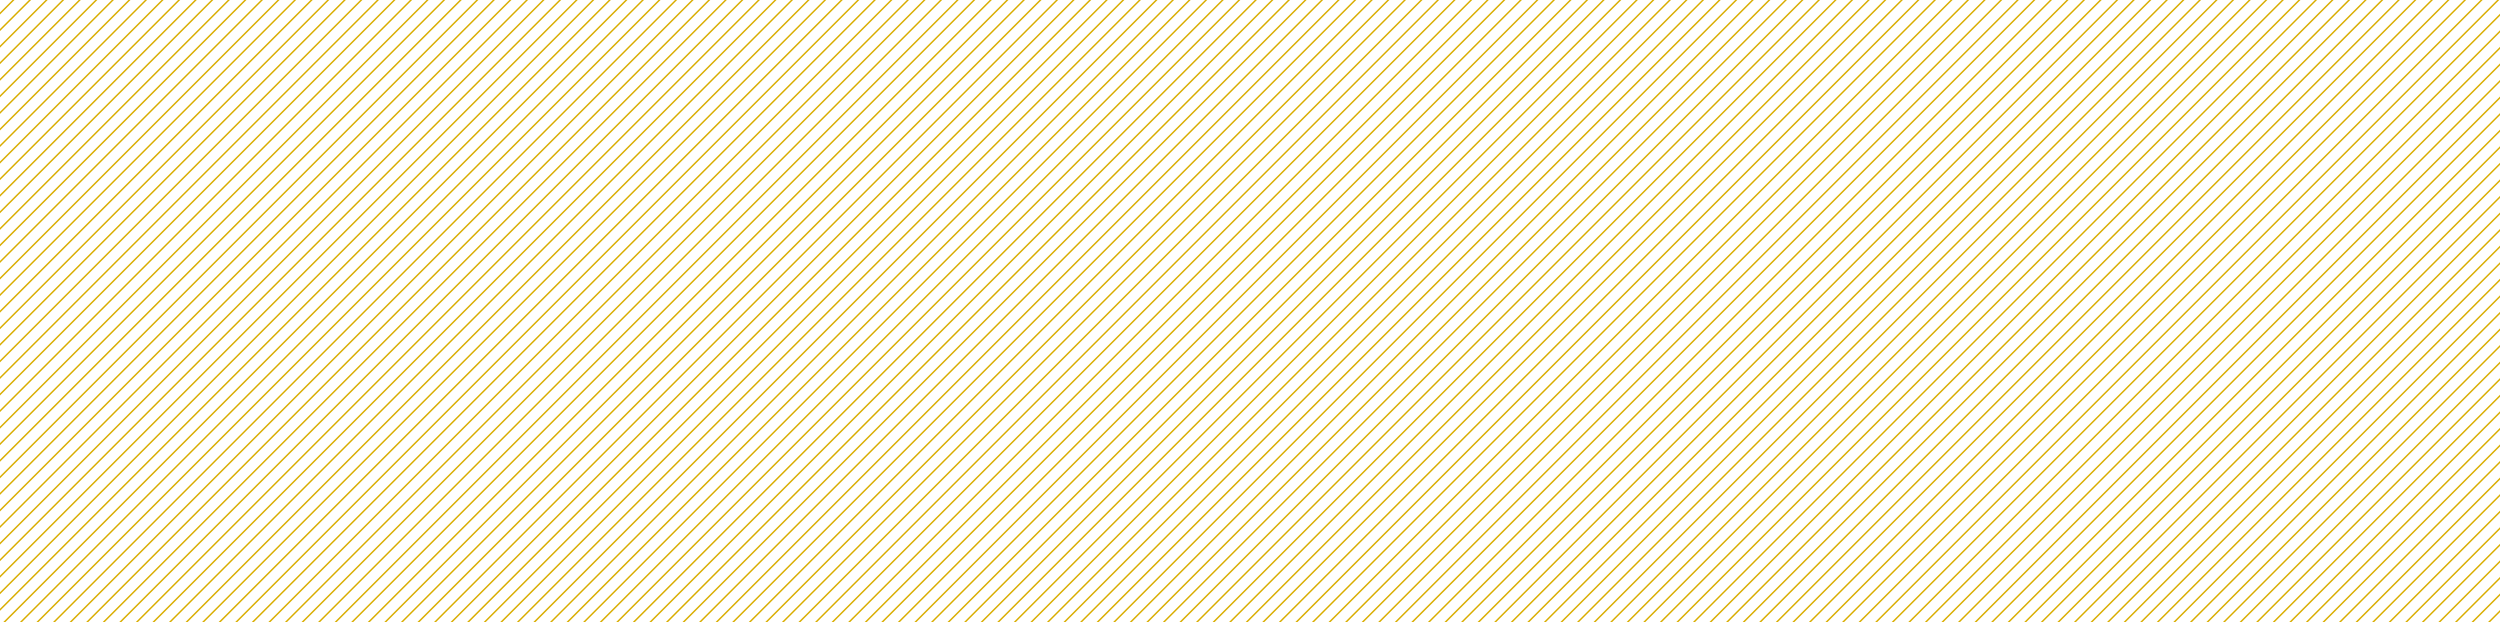 <?xml version="1.0" encoding="utf-8"?>
<!-- Generator: Adobe Illustrator 24.3.0, SVG Export Plug-In . SVG Version: 6.00 Build 0)  -->
<svg version="1.1" id="Ebene_1" xmlns="http://www.w3.org/2000/svg" xmlns:xlink="http://www.w3.org/1999/xlink" x="0px" y="0px"
	 viewBox="0 0 1366 340" style="enable-background:new 0 0 1366 340;" xml:space="preserve">
<style type="text/css">
	.st0{clip-path:url(#SVGID_2_);fill:none;stroke:#D9AD00;stroke-width:0.8;}
</style>
<g>
	<defs>
		<rect id="SVGID_1_" x="-0.25" y="-0.31" width="1366.5" height="340.61"/>
	</defs>
	<clipPath id="SVGID_2_">
		<use xlink:href="#SVGID_1_"  style="overflow:visible;"/>
	</clipPath>
	<path class="st0" d="M516.08,1111.41L1647.45-19.96 M-54.13,541.2L1077.24-590.17 M511.55,1106.88L1642.92-24.49 M-58.66,536.67
		L1072.71-594.7 M507.03,1102.36L1638.4-29.01 M-63.19,532.15L1068.19-599.22 M502.5,1097.83L1633.87-33.54 M-67.71,527.62
		L1063.66-603.75 M497.98,1093.31L1629.35-38.06 M-72.24,523.1L1059.13-608.28 M493.45,1088.78L1624.82-42.59 M-76.76,518.57
		L1054.61-612.8 M488.92,1084.26L1620.29-47.12 M-81.29,514.04L1050.08-617.33 M484.4,1079.73L1615.77-51.64 M-85.81,509.52
		L1045.56-621.85 M479.87,1075.2L1611.24-56.17 M-90.34,504.99L1041.03-626.38 M475.35,1070.68L1606.72-60.69 M-94.86,500.47
		L1036.51-630.9 M470.82,1066.15L1602.19-65.22 M-99.39,495.94L1031.98-635.43 M466.3,1061.63L1597.67-69.74 M-103.92,491.42
		L1027.46-639.95 M461.77,1057.1L1593.14-74.27 M-108.44,486.89L1022.93-644.48 M457.24,1052.58L1588.62-78.79 M-112.97,482.37
		L1018.4-649 M452.72,1048.05L1584.09-83.32 M-117.49,477.84L1013.88-653.53 M448.19,1043.53L1579.56-87.84 M-122.02,473.32
		L1009.35-658.06 M443.67,1039L1575.04-92.37 M-126.54,468.79L1004.83-662.58 M439.14,1034.48L1570.51-96.9 M-131.07,464.26
		L1000.3-667.11 M434.62,1029.95L1565.99-101.42 M-135.59,459.74L995.78-671.63 M430.09,1025.42L1561.46-105.95 M-140.12,455.21
		L991.25-676.16 M425.57,1020.9L1556.94-110.47 M-144.64,450.69L986.73-680.68 M421.04,1016.37L1552.41-115 M-149.17,446.16
		L982.2-685.21 M416.52,1011.85L1547.89-119.52 M-153.7,441.64L977.68-689.73 M411.99,1007.32L1543.36-124.05 M-158.22,437.11
		L973.15-694.26 M407.46,1002.8L1538.84-128.57 M-162.75,432.59L968.62-698.79 M402.94,998.27L1534.31-133.1 M-167.27,428.06
		L964.1-703.31 M398.41,993.75L1529.78-137.63 M-171.8,423.53L959.57-707.84 M393.89,989.22L1525.26-142.15 M-176.32,419.01
		L955.05-712.36 M389.36,984.69L1520.73-146.68 M-180.85,414.48L950.52-716.89 M384.84,980.17L1516.21-151.2 M-185.37,409.96
		L946-721.41 M380.31,975.64L1511.68-155.73 M-189.9,405.43L941.47-725.94 M375.79,971.12L1507.16-160.25 M-194.42,400.91
		L936.95-730.46 M371.26,966.59L1502.63-164.78 M-198.95,396.38L932.42-734.99 M366.74,962.07L1498.11-169.3 M-203.48,391.86
		L927.9-739.51 M362.21,957.54L1493.58-173.83 M-208,387.33L923.37-744.04 M357.68,953.02L1489.06-178.35 M-212.53,382.81
		L918.84-748.57 M353.16,948.49L1484.53-182.88 M-217.05,378.28L914.32-753.09 M348.63,943.97L1480-187.41 M-221.58,373.75
		L909.79-757.62 M344.11,939.44L1475.48-191.93 M-226.1,369.23L905.27-762.14 M339.58,934.91L1470.95-196.46 M-230.63,364.7
		L900.74-766.67 M335.06,930.39L1466.43-200.98 M-235.15,360.18L896.22-771.19 M330.53,925.86L1461.9-205.51 M-239.68,355.65
		L891.69-775.72 M326.01,921.34L1457.38-210.03 M-244.2,351.13L887.17-780.24 M321.48,916.81L1452.85-214.56 M-248.73,346.6
		L882.64-784.77 M316.95,912.29L1448.33-219.08 M-253.26,342.08L878.11-789.29 M312.43,907.76L1443.8-223.61 M-257.78,337.55
		L873.59-793.82 M307.9,903.24L1439.27-228.13 M-262.31,333.03L869.06-798.35 M303.38,898.71L1434.75-232.66 M-266.83,328.5
		L864.54-802.87 M298.85,894.19L1430.22-237.19 M-271.36,323.97L860.01-807.4 M294.33,889.66L1425.7-241.71 M-275.88,319.45
		L855.49-811.92 M289.8,885.13L1421.17-246.24 M-280.41,314.92L850.96-816.45 M285.28,880.61L1416.65-250.76 M-284.93,310.4
		L846.44-820.97 M280.75,876.08L1412.12-255.29 M-289.46,305.87L841.91-825.5 M276.23,871.56L1407.6-259.81 M-293.99,301.35
		L837.39-830.02 M271.7,867.03L1403.07-264.34 M-298.51,296.82L832.86-834.55 M267.17,862.51L1398.55-268.86 M-303.04,292.3
		L828.33-839.08 M262.65,857.98L1394.02-273.39 M-307.56,287.77L823.81-843.6 M258.12,853.46L1389.49-277.92 M-312.09,283.24
		L819.28-848.13 M253.6,848.93L1384.97-282.44 M-316.61,278.72L814.76-852.65 M249.07,844.4L1380.44-286.97 M-321.14,274.19
		L810.23-857.18 M244.55,839.88L1375.92-291.49 M-325.66,269.67L805.71-861.7 M240.02,835.35L1371.39-296.02 M-330.19,265.14
		L801.18-866.23 M235.5,830.83L1366.87-300.54 M-334.71,260.62L796.66-870.75 M230.97,826.3L1362.34-305.07 M-339.24,256.09
		L792.13-875.28 M226.45,821.78L1357.82-309.59 M-343.77,251.57L787.61-879.8 M221.92,817.25L1353.29-314.12 M-348.29,247.04
		L783.08-884.33 M217.39,812.73L1348.77-318.64 M-352.82,242.52L778.55-888.86 M212.87,808.2L1344.24-323.17 M-357.34,237.99
		L774.03-893.38 M208.34,803.68L1339.71-327.7 M-361.87,233.46L769.5-897.91 M203.82,799.15L1335.19-332.22 M-366.39,228.94
		L764.98-902.43 M199.29,794.62L1330.66-336.75 M-370.92,224.41L760.45-906.96 M194.77,790.1L1326.14-341.27 M-375.44,219.89
		L755.93-911.48 M190.24,785.57L1321.61-345.8 M-379.97,215.36L751.4-916.01 M185.72,781.05L1317.09-350.32 M-384.49,210.84
		L746.88-920.53 M181.19,776.52L1312.56-354.85 M-389.02,206.31L742.35-925.06 M176.67,772L1308.04-359.37 M-393.55,201.79
		L737.83-929.58 M172.14,767.47L1303.51-363.9 M-398.07,197.26L733.3-934.11 M167.61,762.95L1298.98-368.42 M-402.6,192.74
		L728.77-938.64 M163.09,758.42L1294.46-372.95 M-407.12,188.21L724.25-943.16 M158.56,753.9L1289.93-377.48 M-411.65,183.68
		L719.72-947.69 M154.04,749.37L1285.41-382 M-416.17,179.16L715.2-952.21 M149.51,744.84L1280.88-386.53 M-420.7,174.63
		L710.67-956.74 M144.99,740.32L1276.36-391.05 M-425.22,170.11L706.15-961.26 M140.46,735.79L1271.83-395.58 M-429.75,165.58
		L701.62-965.79 M135.94,731.27L1267.31-400.1 M-434.28,161.06L697.1-970.31 M131.41,726.74L1262.78-404.63 M-438.8,156.53
		L692.57-974.84 M126.88,722.22L1258.26-409.15 M-443.33,152.01L688.04-979.36 M122.36,717.69L1253.73-413.68 M-447.85,147.48
		L683.52-983.89 M117.83,713.17L1249.2-418.21 M-452.38,142.95L678.99-988.42 M113.31,708.64L1244.68-422.73 M-456.9,138.43
		L674.47-992.94 M108.78,704.11L1240.15-427.26 M-461.43,133.9L669.94-997.47 M104.26,699.59L1235.63-431.78 M-465.95,129.38
		L665.42-1001.99 M99.73,695.06L1231.1-436.31 M-470.48,124.85L660.89-1006.52 M95.21,690.54L1226.58-440.83 M-475,120.33
		L656.37-1011.04 M90.68,686.01L1222.05-445.36 M-479.53,115.8L651.84-1015.57 M86.16,681.49L1217.53-449.88 M-484.06,111.28
		L647.32-1020.09 M81.63,676.96L1213-454.41 M-488.58,106.75L642.79-1024.62 M77.11,672.44L1208.48-458.93 M-493.11,102.23
		L638.26-1029.15 M72.58,667.91L1203.95-463.46 M-497.63,97.7L633.74-1033.67 M68.05,663.39L1199.42-467.99 M-502.16,93.17
		L629.21-1038.2"/>
	<path class="st0" d="M63.53,658.86L1194.9-472.51 M59,654.34L1190.37-477.04 M624.69,1220.02L1756.06,88.65 M54.48,649.81
		L1185.85-481.56 M620.16,1215.5L1751.53,84.12 M49.95,645.28L1181.32-486.09 M615.64,1210.97L1747.01,79.6 M45.43,640.76
		L1176.8-490.61 M611.11,1206.44L1742.48,75.07 M40.9,636.23L1172.27-495.14 M606.59,1201.92L1737.96,70.55 M36.38,631.71
		L1167.75-499.66 M602.06,1197.39L1733.43,66.02 M31.85,627.18L1163.22-504.19 M597.54,1192.87L1728.91,61.5 M27.32,622.66
		L1158.7-508.71 M593.01,1188.34L1724.38,56.97 M22.8,618.13L1154.17-513.24 M588.48,1183.82L1719.86,52.45 M18.27,613.61
		L1149.64-517.77 M583.96,1179.29L1715.33,47.92 M13.75,609.08L1145.12-522.29 M579.43,1174.77L1710.8,43.39 M9.22,604.55
		L1140.59-526.82 M574.91,1170.24L1706.28,38.87 M4.7,600.03L1136.07-531.34 M570.38,1165.71L1701.75,34.34 M0.17,595.5
		L1131.54-535.87 M565.86,1161.19L1697.23,29.82 M-4.35,590.98L1127.02-540.39 M561.33,1156.66L1692.7,25.29 M-8.88,586.45
		L1122.49-544.92 M556.81,1152.14L1688.18,20.77 M-13.4,581.93L1117.97-549.44 M552.28,1147.61L1683.65,16.24 M-17.93,577.4
		L1113.44-553.97 M547.76,1143.09L1679.13,11.72 M-22.46,572.88L1108.92-558.49 M543.23,1138.56L1674.6,7.19 M-26.98,568.35
		L1104.39-563.02 M538.7,1134.04L1670.08,2.67 M-31.51,563.83L1099.86-567.55 M534.18,1129.51L1665.55-1.86 M-36.03,559.3
		L1095.34-572.07 M529.65,1124.99L1661.02-6.39 M-40.56,554.77L1090.81-576.6 M525.13,1120.46L1656.5-10.91 M-45.08,550.25
		L1086.29-581.12 M520.6,1115.93L1651.97-15.44 M-49.61,545.72L1081.76-585.65"/>
</g>
</svg>
